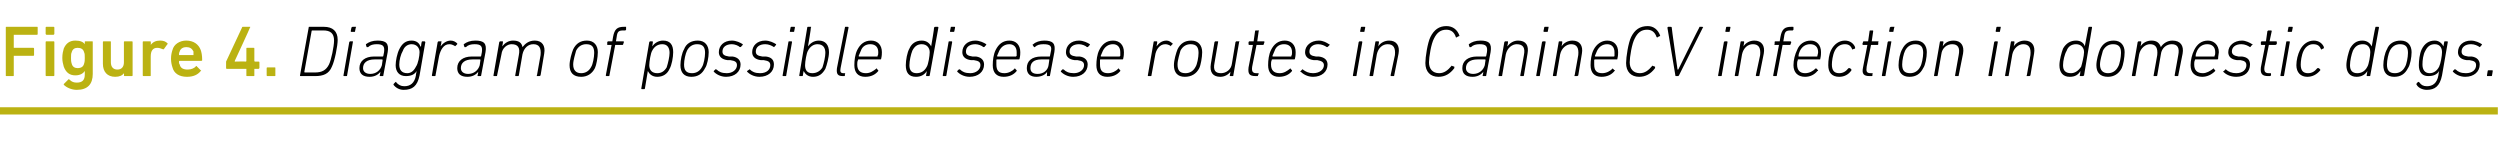 <?xml version="1.0" standalone="no"?><!DOCTYPE svg PUBLIC "-//W3C//DTD SVG 1.1//EN" "http://www.w3.org/Graphics/SVG/1.1/DTD/svg11.dtd"><svg xmlns="http://www.w3.org/2000/svg" version="1.1" width="345px" height="19.5px" viewBox="0 -3 345 19.5" style="top:-3px">  <desc>Figure 4. Diagram of possible disease routes in CanineCV infection in domestic dogs.</desc>  <defs/>  <g class="svg-textframe-paragraphrules">    <line class="svg-paragraph-rulebelow" y1="12.3" y2="12.3" x1="0" x2="344.7" stroke="#bbb212" stroke-width="1"/>  </g>  <g id="Polygon135534">    <path d="M 42.6 0.8 C 42.6 0.7 42.6 0.7 42.7 0.7 C 42.7 0.7 44.7 0.7 44.7 0.7 C 45.9 0.7 46.6 1.3 46.6 2.5 C 46.6 3.3 46.2 5.4 45.8 6.2 C 45.4 7.2 44.6 7.5 43.5 7.5 C 43.5 7.5 41.5 7.5 41.5 7.5 C 41.4 7.5 41.4 7.5 41.4 7.4 C 41.4 7.4 42.6 0.8 42.6 0.8 Z M 42.1 7 C 42.1 7 43.5 7 43.5 7 C 44.4 7 45 6.7 45.4 5.9 C 45.7 5.3 46.1 3.4 46.1 2.6 C 46.1 1.6 45.6 1.2 44.6 1.2 C 44.6 1.2 43.1 1.2 43.1 1.2 C 43.1 1.2 43 1.2 43 1.3 C 43 1.3 42 6.9 42 6.9 C 42 7 42 7 42.1 7 Z M 48.5 1.4 C 48.5 1.4 48.4 1.4 48.4 1.3 C 48.4 1.3 48.5 0.8 48.5 0.8 C 48.6 0.7 48.6 0.7 48.7 0.7 C 48.7 0.7 49.1 0.7 49.1 0.7 C 49.1 0.7 49.2 0.7 49.1 0.8 C 49.1 0.8 49 1.3 49 1.3 C 49 1.4 49 1.4 48.9 1.4 C 48.9 1.4 48.5 1.4 48.5 1.4 Z M 47.5 7.5 C 47.4 7.5 47.4 7.5 47.4 7.4 C 47.4 7.4 48.2 2.8 48.2 2.8 C 48.2 2.8 48.3 2.7 48.3 2.7 C 48.3 2.7 48.7 2.7 48.7 2.7 C 48.7 2.7 48.7 2.8 48.7 2.8 C 48.7 2.8 47.9 7.4 47.9 7.4 C 47.9 7.5 47.9 7.5 47.8 7.5 C 47.8 7.5 47.5 7.5 47.5 7.5 Z M 52.5 7.5 C 52.4 7.5 52.4 7.5 52.4 7.4 C 52.43 7.4 52.5 6.9 52.5 6.9 C 52.5 6.9 52.51 6.9 52.5 6.9 C 52.2 7.3 51.7 7.6 51 7.6 C 50.1 7.6 49.6 7.2 49.6 6.4 C 49.6 5.4 50.4 4.8 51.6 4.8 C 51.6 4.8 52.8 4.8 52.8 4.8 C 52.8 4.8 52.9 4.8 52.9 4.7 C 52.9 4.7 53 4.2 53 4.2 C 53.1 3.4 52.9 3.1 52 3.1 C 51.5 3.1 51.1 3.2 50.8 3.5 C 50.7 3.5 50.7 3.5 50.6 3.5 C 50.6 3.5 50.5 3.2 50.5 3.2 C 50.5 3.2 50.5 3.1 50.5 3.1 C 50.9 2.8 51.4 2.6 52.1 2.6 C 53.3 2.6 53.7 3 53.5 4.2 C 53.5 4.2 52.9 7.4 52.9 7.4 C 52.9 7.5 52.9 7.5 52.8 7.5 C 52.8 7.5 52.5 7.5 52.5 7.5 Z M 52.7 6 C 52.7 6 52.8 5.3 52.8 5.3 C 52.8 5.2 52.8 5.2 52.7 5.2 C 52.7 5.2 51.7 5.2 51.7 5.2 C 50.6 5.2 50.1 5.7 50.1 6.4 C 50.1 6.9 50.5 7.2 51.1 7.2 C 51.9 7.2 52.5 6.7 52.7 6 Z M 54.3 8.7 C 54.3 8.6 54.3 8.6 54.4 8.5 C 54.4 8.5 54.6 8.3 54.6 8.3 C 54.7 8.3 54.7 8.3 54.7 8.4 C 55 8.7 55.3 8.9 55.8 8.9 C 56.6 8.9 57.2 8.5 57.4 7.4 C 57.36 7.4 57.5 6.8 57.5 6.8 C 57.5 6.8 57.46 6.77 57.5 6.8 C 57.2 7.3 56.7 7.5 56 7.5 C 55.1 7.5 54.6 6.9 54.6 6 C 54.6 5.4 54.8 4.4 55.1 3.8 C 55.5 3 56 2.6 56.8 2.6 C 57.5 2.6 57.9 3 58 3.4 C 58.05 3.44 58.1 3.4 58.1 3.4 C 58.1 3.4 58.16 2.83 58.2 2.8 C 58.2 2.8 58.2 2.7 58.3 2.7 C 58.3 2.7 58.6 2.7 58.6 2.7 C 58.6 2.7 58.7 2.8 58.7 2.8 C 58.7 2.8 57.9 7.4 57.9 7.4 C 57.6 8.9 56.9 9.4 55.7 9.4 C 55.1 9.4 54.6 9.1 54.3 8.7 Z M 57.4 6.2 C 57.7 5.8 57.9 4.7 57.9 4.2 C 57.9 3.6 57.5 3.1 56.8 3.1 C 56.3 3.1 55.8 3.4 55.6 4 C 55.3 4.5 55.1 5.3 55.1 5.9 C 55.1 6.6 55.4 7.1 56.2 7.1 C 56.7 7.1 57.1 6.8 57.4 6.2 Z M 59.7 7.5 C 59.7 7.5 59.6 7.5 59.6 7.4 C 59.6 7.4 60.4 2.8 60.4 2.8 C 60.4 2.8 60.5 2.7 60.5 2.7 C 60.5 2.7 60.9 2.7 60.9 2.7 C 60.9 2.7 61 2.8 60.9 2.8 C 60.95 2.83 60.8 3.4 60.8 3.4 C 60.8 3.4 60.85 3.44 60.8 3.4 C 61.1 3 61.6 2.6 62.2 2.6 C 62.6 2.6 62.9 2.8 63.1 3 C 63.1 3 63.1 3 63.1 3.1 C 63.1 3.1 62.9 3.3 62.9 3.3 C 62.8 3.4 62.8 3.4 62.7 3.3 C 62.5 3.2 62.3 3.1 62 3.1 C 61.2 3.1 60.8 3.9 60.6 4.7 C 60.6 4.7 60.1 7.4 60.1 7.4 C 60.1 7.5 60.1 7.5 60 7.5 C 60 7.5 59.7 7.5 59.7 7.5 Z M 66 7.5 C 65.9 7.5 65.9 7.5 65.9 7.4 C 65.93 7.4 66 6.9 66 6.9 C 66 6.9 66.01 6.9 66 6.9 C 65.7 7.3 65.2 7.6 64.5 7.6 C 63.6 7.6 63.1 7.2 63.1 6.4 C 63.1 5.4 63.9 4.8 65.1 4.8 C 65.1 4.8 66.3 4.8 66.3 4.8 C 66.3 4.8 66.4 4.8 66.4 4.7 C 66.4 4.7 66.5 4.2 66.5 4.2 C 66.6 3.4 66.4 3.1 65.5 3.1 C 65 3.1 64.6 3.2 64.3 3.5 C 64.2 3.5 64.2 3.5 64.1 3.5 C 64.1 3.5 64 3.2 64 3.2 C 64 3.2 64 3.1 64 3.1 C 64.4 2.8 64.9 2.6 65.6 2.6 C 66.8 2.6 67.2 3 67 4.2 C 67 4.2 66.4 7.4 66.4 7.4 C 66.4 7.5 66.4 7.5 66.3 7.5 C 66.3 7.5 66 7.5 66 7.5 Z M 66.2 6 C 66.2 6 66.3 5.3 66.3 5.3 C 66.3 5.2 66.3 5.2 66.2 5.2 C 66.2 5.2 65.2 5.2 65.2 5.2 C 64.1 5.2 63.6 5.7 63.6 6.4 C 63.6 6.9 64 7.2 64.6 7.2 C 65.4 7.2 66 6.7 66.2 6 Z M 74.1 7.5 C 74.1 7.5 74 7.5 74.1 7.4 C 74.1 7.4 74.6 4.6 74.6 4.6 C 74.7 3.6 74.4 3.1 73.6 3.1 C 72.9 3.1 72.3 3.6 72.1 4.5 C 72.1 4.5 71.6 7.4 71.6 7.4 C 71.6 7.5 71.5 7.5 71.5 7.5 C 71.5 7.5 71.2 7.5 71.2 7.5 C 71.1 7.5 71.1 7.5 71.1 7.4 C 71.1 7.4 71.6 4.6 71.6 4.6 C 71.8 3.6 71.5 3.1 70.6 3.1 C 70 3.1 69.3 3.6 69.2 4.5 C 69.2 4.5 68.6 7.4 68.6 7.4 C 68.6 7.5 68.6 7.5 68.5 7.5 C 68.5 7.5 68.2 7.5 68.2 7.5 C 68.1 7.5 68.1 7.5 68.1 7.4 C 68.1 7.4 68.9 2.8 68.9 2.8 C 68.9 2.8 69 2.7 69 2.7 C 69 2.7 69.4 2.7 69.4 2.7 C 69.4 2.7 69.4 2.8 69.4 2.8 C 69.44 2.83 69.3 3.4 69.3 3.4 C 69.3 3.4 69.35 3.38 69.3 3.4 C 69.7 2.9 70.2 2.6 70.8 2.6 C 71.6 2.6 72 2.9 72.1 3.5 C 72.1 3.5 72.1 3.5 72.1 3.5 C 72.5 3 73 2.6 73.8 2.6 C 74.8 2.6 75.3 3.3 75.1 4.4 C 75.1 4.4 74.6 7.4 74.6 7.4 C 74.5 7.5 74.5 7.5 74.4 7.5 C 74.4 7.5 74.1 7.5 74.1 7.5 Z M 81 2.6 C 82 2.6 82.5 3.3 82.5 4.2 C 82.5 4.9 82.3 6 82.1 6.4 C 81.7 7.2 81 7.6 80.2 7.6 C 79.1 7.6 78.6 7 78.6 6 C 78.6 5.3 78.9 4.3 79.1 3.8 C 79.5 3 80.1 2.6 81 2.6 Z M 80.9 3.1 C 80.3 3.1 79.8 3.4 79.5 4 C 79.4 4.4 79.1 5.3 79.1 5.9 C 79.1 6.7 79.5 7.1 80.2 7.1 C 80.8 7.1 81.3 6.8 81.6 6.2 C 81.8 5.9 82 4.9 82 4.3 C 82 3.5 81.7 3.1 80.9 3.1 Z M 83.7 7.5 C 83.7 7.5 83.6 7.5 83.6 7.4 C 83.6 7.4 84.4 3.2 84.4 3.2 C 84.4 3.2 84.4 3.2 84.3 3.2 C 84.3 3.2 83.8 3.2 83.8 3.2 C 83.8 3.2 83.8 3.1 83.8 3.1 C 83.8 3.1 83.8 2.8 83.8 2.8 C 83.8 2.8 83.9 2.7 83.9 2.7 C 83.9 2.7 84.4 2.7 84.4 2.7 C 84.5 2.7 84.5 2.7 84.5 2.7 C 84.5 2.7 84.6 2.1 84.6 2.1 C 84.8 1 85.2 0.7 86.1 0.7 C 86.1 0.7 86.4 0.7 86.4 0.7 C 86.4 0.7 86.4 0.7 86.4 0.8 C 86.4 0.8 86.4 1.1 86.4 1.1 C 86.4 1.1 86.3 1.2 86.3 1.2 C 86.3 1.2 86.1 1.2 86.1 1.2 C 85.4 1.2 85.2 1.3 85.1 2.1 C 85.1 2.1 85 2.7 85 2.7 C 85 2.7 85 2.7 85 2.7 C 85 2.7 86 2.7 86 2.7 C 86.1 2.7 86.1 2.8 86.1 2.8 C 86.1 2.8 86 3.1 86 3.1 C 86 3.1 86 3.2 85.9 3.2 C 85.9 3.2 85 3.2 85 3.2 C 84.9 3.2 84.9 3.2 84.9 3.2 C 84.9 3.2 84.1 7.4 84.1 7.4 C 84.1 7.5 84.1 7.5 84 7.5 C 84 7.5 83.7 7.5 83.7 7.5 Z M 88.6 9.3 C 88.5 9.3 88.5 9.3 88.5 9.2 C 88.5 9.2 89.6 2.8 89.6 2.8 C 89.6 2.8 89.7 2.7 89.7 2.7 C 89.7 2.7 90 2.7 90 2.7 C 90.1 2.7 90.1 2.8 90.1 2.8 C 90.12 2.83 90 3.4 90 3.4 C 90 3.4 90.03 3.41 90 3.4 C 90.3 3 90.8 2.6 91.5 2.6 C 92.5 2.6 92.9 3.2 92.9 4.2 C 92.9 4.9 92.7 6 92.4 6.5 C 92.1 7.2 91.5 7.6 90.7 7.6 C 90 7.6 89.6 7.2 89.4 6.8 C 89.43 6.79 89.4 6.8 89.4 6.8 C 89.4 6.8 89 9.2 89 9.2 C 89 9.3 88.9 9.3 88.9 9.3 C 88.9 9.3 88.6 9.3 88.6 9.3 Z M 92 6.3 C 92.2 5.7 92.4 4.8 92.4 4.3 C 92.4 3.6 92.1 3.1 91.4 3.1 C 90.8 3.1 90.3 3.4 90 4 C 89.8 4.3 89.6 5.5 89.6 6 C 89.6 6.7 90 7.1 90.7 7.1 C 91.3 7.1 91.7 6.8 92 6.3 Z M 96.3 2.6 C 97.3 2.6 97.8 3.3 97.8 4.2 C 97.8 4.9 97.6 6 97.3 6.4 C 96.9 7.2 96.3 7.6 95.4 7.6 C 94.4 7.6 93.9 7 93.9 6 C 93.9 5.3 94.1 4.3 94.4 3.8 C 94.7 3 95.4 2.6 96.3 2.6 Z M 96.2 3.1 C 95.6 3.1 95.1 3.4 94.8 4 C 94.6 4.4 94.4 5.3 94.4 5.9 C 94.4 6.7 94.7 7.1 95.5 7.1 C 96.1 7.1 96.6 6.8 96.9 6.2 C 97.1 5.9 97.3 4.9 97.3 4.3 C 97.3 3.5 97 3.1 96.2 3.1 Z M 98.5 6.9 C 98.5 6.9 98.5 6.8 98.5 6.8 C 98.5 6.8 98.7 6.6 98.7 6.6 C 98.8 6.5 98.8 6.6 98.9 6.6 C 99.2 6.9 99.6 7.1 100.3 7.1 C 101.1 7.1 101.7 6.6 101.7 6 C 101.7 5.6 101.5 5.4 100.8 5.3 C 100.8 5.3 100.4 5.3 100.4 5.3 C 99.6 5.2 99.2 4.8 99.2 4.2 C 99.2 3.3 99.9 2.6 101 2.6 C 101.6 2.6 102.2 2.9 102.5 3.1 C 102.5 3.1 102.5 3.2 102.5 3.2 C 102.5 3.2 102.3 3.4 102.3 3.4 C 102.3 3.5 102.2 3.5 102.1 3.5 C 101.9 3.3 101.4 3.1 101 3.1 C 100.2 3.1 99.7 3.5 99.7 4.1 C 99.7 4.5 99.9 4.7 100.6 4.8 C 100.6 4.8 101.1 4.8 101.1 4.8 C 101.8 4.9 102.2 5.3 102.2 5.9 C 102.2 6.9 101.4 7.6 100.2 7.6 C 99.4 7.6 98.8 7.2 98.5 6.9 Z M 103.1 6.9 C 103.1 6.9 103.1 6.8 103.1 6.8 C 103.1 6.8 103.4 6.6 103.4 6.6 C 103.4 6.5 103.5 6.6 103.5 6.6 C 103.8 6.9 104.2 7.1 104.9 7.1 C 105.8 7.1 106.3 6.6 106.3 6 C 106.3 5.6 106.1 5.4 105.4 5.3 C 105.4 5.3 105 5.3 105 5.3 C 104.2 5.2 103.8 4.8 103.8 4.2 C 103.8 3.3 104.5 2.6 105.6 2.6 C 106.2 2.6 106.8 2.9 107.1 3.1 C 107.1 3.1 107.1 3.2 107.1 3.2 C 107.1 3.2 106.9 3.4 106.9 3.4 C 106.9 3.5 106.8 3.5 106.8 3.5 C 106.5 3.3 106.1 3.1 105.6 3.1 C 104.8 3.1 104.3 3.5 104.3 4.1 C 104.3 4.5 104.5 4.7 105.2 4.8 C 105.2 4.8 105.7 4.8 105.7 4.8 C 106.5 4.9 106.8 5.3 106.8 5.9 C 106.8 6.9 106 7.6 104.8 7.6 C 104 7.6 103.4 7.2 103.1 6.9 Z M 109.1 1.4 C 109 1.4 109 1.4 109 1.3 C 109 1.3 109.1 0.8 109.1 0.8 C 109.1 0.7 109.2 0.7 109.2 0.7 C 109.2 0.7 109.6 0.7 109.6 0.7 C 109.7 0.7 109.7 0.7 109.7 0.8 C 109.7 0.8 109.6 1.3 109.6 1.3 C 109.6 1.4 109.6 1.4 109.5 1.4 C 109.5 1.4 109.1 1.4 109.1 1.4 Z M 108.1 7.5 C 108 7.5 108 7.5 108 7.4 C 108 7.4 108.8 2.8 108.8 2.8 C 108.8 2.8 108.8 2.7 108.9 2.7 C 108.9 2.7 109.2 2.7 109.2 2.7 C 109.3 2.7 109.3 2.8 109.3 2.8 C 109.3 2.8 108.5 7.4 108.5 7.4 C 108.5 7.5 108.5 7.5 108.4 7.5 C 108.4 7.5 108.1 7.5 108.1 7.5 Z M 110.9 6.8 C 110.9 6.79 110.9 6.8 110.9 6.8 C 110.9 6.8 110.78 7.4 110.8 7.4 C 110.8 7.5 110.7 7.5 110.7 7.5 C 110.7 7.5 110.4 7.5 110.4 7.5 C 110.3 7.5 110.3 7.5 110.3 7.4 C 110.3 7.4 111.4 0.8 111.4 0.8 C 111.4 0.7 111.5 0.7 111.5 0.7 C 111.5 0.7 111.9 0.7 111.9 0.7 C 111.9 0.7 112 0.7 111.9 0.8 C 111.95 0.8 111.5 3.4 111.5 3.4 C 111.5 3.4 111.5 3.41 111.5 3.4 C 111.8 3 112.3 2.6 113 2.6 C 113.9 2.6 114.4 3.2 114.4 4.2 C 114.4 4.9 114.1 6 113.9 6.5 C 113.5 7.2 113 7.6 112.2 7.6 C 111.5 7.6 111.1 7.2 110.9 6.8 Z M 113.5 6.3 C 113.7 5.7 113.9 4.8 113.9 4.3 C 113.9 3.6 113.6 3.1 112.8 3.1 C 112.3 3.1 111.8 3.4 111.5 4 C 111.3 4.3 111.1 5.5 111.1 6 C 111.1 6.7 111.4 7.1 112.1 7.1 C 112.7 7.1 113.2 6.8 113.5 6.3 Z M 116.3 7.5 C 115.6 7.5 115.4 7.2 115.5 6.4 C 115.5 6.4 116.6 0.8 116.6 0.8 C 116.6 0.7 116.6 0.7 116.7 0.7 C 116.7 0.7 117 0.7 117 0.7 C 117 0.7 117.1 0.7 117.1 0.8 C 117.1 0.8 116 6.4 116 6.4 C 115.9 6.9 116 7.1 116.4 7.1 C 116.4 7.1 116.6 7.1 116.6 7.1 C 116.6 7.1 116.7 7.1 116.6 7.2 C 116.6 7.2 116.6 7.4 116.6 7.4 C 116.6 7.5 116.5 7.5 116.5 7.5 C 116.5 7.5 116.3 7.5 116.3 7.5 Z M 117.9 6 C 117.9 5.3 118 4.5 118.3 3.9 C 118.7 3.1 119.3 2.6 120.2 2.6 C 121.1 2.6 121.7 3.2 121.7 4.2 C 121.7 4.4 121.7 4.7 121.6 5.1 C 121.6 5.2 121.5 5.2 121.5 5.2 C 121.5 5.2 118.5 5.2 118.5 5.2 C 118.4 5.2 118.4 5.2 118.4 5.3 C 118.3 5.5 118.3 5.7 118.3 5.9 C 118.3 6.7 118.7 7.1 119.5 7.1 C 120.1 7.1 120.5 6.8 120.9 6.5 C 120.9 6.4 121 6.4 121 6.5 C 121 6.5 121.2 6.7 121.2 6.7 C 121.2 6.7 121.2 6.8 121.2 6.8 C 120.8 7.3 120.2 7.6 119.4 7.6 C 118.4 7.6 117.9 7 117.9 6 Z M 121.1 4.8 C 121.1 4.8 121.1 4.8 121.1 4.7 C 121.2 4.6 121.2 4.4 121.2 4.2 C 121.2 3.5 120.8 3.1 120.1 3.1 C 119.5 3.1 119 3.4 118.8 4 C 118.7 4.2 118.6 4.5 118.5 4.7 C 118.5 4.8 118.5 4.8 118.6 4.8 C 118.6 4.8 121.1 4.8 121.1 4.8 Z M 127.9 7.5 C 127.8 7.5 127.8 7.5 127.8 7.4 C 127.79 7.4 127.9 6.8 127.9 6.8 C 127.9 6.8 127.88 6.83 127.9 6.8 C 127.6 7.3 127.1 7.6 126.4 7.6 C 125.4 7.6 125 7 125 6 C 125 5.3 125.2 4.2 125.5 3.7 C 125.8 3 126.4 2.6 127.2 2.6 C 127.9 2.6 128.3 3 128.5 3.4 C 128.48 3.44 128.5 3.4 128.5 3.4 C 128.5 3.4 128.95 0.8 128.9 0.8 C 129 0.7 129 0.7 129.1 0.7 C 129.1 0.7 129.4 0.7 129.4 0.7 C 129.4 0.7 129.5 0.7 129.5 0.8 C 129.5 0.8 128.3 7.4 128.3 7.4 C 128.3 7.5 128.2 7.5 128.2 7.5 C 128.2 7.5 127.9 7.5 127.9 7.5 Z M 127.9 6.2 C 128.1 5.9 128.3 4.7 128.3 4.2 C 128.3 3.6 127.9 3.1 127.2 3.1 C 126.6 3.1 126.2 3.4 125.9 4 C 125.7 4.5 125.5 5.4 125.5 6 C 125.5 6.7 125.8 7.1 126.5 7.1 C 127.1 7.1 127.6 6.8 127.9 6.2 Z M 131.2 1.4 C 131.1 1.4 131.1 1.4 131.1 1.3 C 131.1 1.3 131.2 0.8 131.2 0.8 C 131.2 0.7 131.2 0.7 131.3 0.7 C 131.3 0.7 131.7 0.7 131.7 0.7 C 131.8 0.7 131.8 0.7 131.8 0.8 C 131.8 0.8 131.7 1.3 131.7 1.3 C 131.7 1.4 131.6 1.4 131.6 1.4 C 131.6 1.4 131.2 1.4 131.2 1.4 Z M 130.2 7.5 C 130.1 7.5 130.1 7.5 130.1 7.4 C 130.1 7.4 130.9 2.8 130.9 2.8 C 130.9 2.8 130.9 2.7 131 2.7 C 131 2.7 131.3 2.7 131.3 2.7 C 131.4 2.7 131.4 2.8 131.4 2.8 C 131.4 2.8 130.6 7.4 130.6 7.4 C 130.6 7.5 130.5 7.5 130.5 7.5 C 130.5 7.5 130.2 7.5 130.2 7.5 Z M 132.1 6.9 C 132.1 6.9 132.1 6.8 132.1 6.8 C 132.1 6.8 132.3 6.6 132.3 6.6 C 132.4 6.5 132.4 6.6 132.5 6.6 C 132.8 6.9 133.2 7.1 133.9 7.1 C 134.7 7.1 135.3 6.6 135.3 6 C 135.3 5.6 135.1 5.4 134.4 5.3 C 134.4 5.3 134 5.3 134 5.3 C 133.2 5.2 132.8 4.8 132.8 4.2 C 132.8 3.3 133.5 2.6 134.6 2.6 C 135.2 2.6 135.8 2.9 136.1 3.1 C 136.1 3.1 136.1 3.2 136.1 3.2 C 136.1 3.2 135.9 3.4 135.9 3.4 C 135.9 3.5 135.8 3.5 135.7 3.5 C 135.5 3.3 135 3.1 134.6 3.1 C 133.8 3.1 133.3 3.5 133.3 4.1 C 133.3 4.5 133.5 4.7 134.2 4.8 C 134.2 4.8 134.7 4.8 134.7 4.8 C 135.4 4.9 135.8 5.3 135.8 5.9 C 135.8 6.9 135 7.6 133.8 7.6 C 133 7.6 132.4 7.2 132.1 6.9 Z M 137 6 C 137 5.3 137.1 4.5 137.4 3.9 C 137.8 3.1 138.4 2.6 139.3 2.6 C 140.2 2.6 140.8 3.2 140.8 4.2 C 140.8 4.4 140.8 4.7 140.7 5.1 C 140.7 5.2 140.6 5.2 140.6 5.2 C 140.6 5.2 137.6 5.2 137.6 5.2 C 137.5 5.2 137.5 5.2 137.5 5.3 C 137.5 5.5 137.5 5.7 137.5 5.9 C 137.5 6.7 137.8 7.1 138.6 7.1 C 139.2 7.1 139.7 6.8 140 6.5 C 140 6.4 140.1 6.4 140.1 6.5 C 140.1 6.5 140.3 6.7 140.3 6.7 C 140.3 6.7 140.3 6.8 140.3 6.8 C 139.9 7.3 139.3 7.6 138.5 7.6 C 137.5 7.6 137 7 137 6 Z M 140.2 4.8 C 140.2 4.8 140.2 4.8 140.3 4.7 C 140.3 4.6 140.3 4.4 140.3 4.2 C 140.3 3.5 139.9 3.1 139.3 3.1 C 138.7 3.1 138.2 3.4 137.9 4 C 137.8 4.2 137.7 4.5 137.6 4.7 C 137.6 4.8 137.6 4.8 137.7 4.8 C 137.7 4.8 140.2 4.8 140.2 4.8 Z M 144.5 7.5 C 144.5 7.5 144.4 7.5 144.5 7.4 C 144.46 7.4 144.5 6.9 144.5 6.9 C 144.5 6.9 144.54 6.9 144.5 6.9 C 144.3 7.3 143.7 7.6 143 7.6 C 142.2 7.6 141.7 7.2 141.7 6.4 C 141.7 5.4 142.4 4.8 143.7 4.8 C 143.7 4.8 144.8 4.8 144.8 4.8 C 144.9 4.8 144.9 4.8 144.9 4.7 C 144.9 4.7 145 4.2 145 4.2 C 145.2 3.4 145 3.1 144 3.1 C 143.5 3.1 143.1 3.2 142.8 3.5 C 142.7 3.5 142.7 3.5 142.7 3.5 C 142.7 3.5 142.5 3.2 142.5 3.2 C 142.5 3.2 142.5 3.1 142.6 3.1 C 142.9 2.8 143.5 2.6 144.1 2.6 C 145.3 2.6 145.7 3 145.5 4.2 C 145.5 4.2 144.9 7.4 144.9 7.4 C 144.9 7.5 144.9 7.5 144.8 7.5 C 144.8 7.5 144.5 7.5 144.5 7.5 Z M 144.7 6 C 144.7 6 144.8 5.3 144.8 5.3 C 144.8 5.2 144.8 5.2 144.8 5.2 C 144.8 5.2 143.7 5.2 143.7 5.2 C 142.6 5.2 142.2 5.7 142.2 6.4 C 142.2 6.9 142.5 7.2 143.2 7.2 C 144 7.2 144.6 6.7 144.7 6 Z M 146.4 6.9 C 146.4 6.9 146.4 6.8 146.4 6.8 C 146.4 6.8 146.6 6.6 146.6 6.6 C 146.7 6.5 146.7 6.6 146.8 6.6 C 147.1 6.9 147.5 7.1 148.2 7.1 C 149 7.1 149.6 6.6 149.6 6 C 149.6 5.6 149.4 5.4 148.7 5.3 C 148.7 5.3 148.3 5.3 148.3 5.3 C 147.5 5.2 147.1 4.8 147.1 4.2 C 147.1 3.3 147.8 2.6 148.9 2.6 C 149.5 2.6 150.1 2.9 150.4 3.1 C 150.4 3.1 150.4 3.2 150.4 3.2 C 150.4 3.2 150.2 3.4 150.2 3.4 C 150.2 3.5 150.1 3.5 150 3.5 C 149.8 3.3 149.3 3.1 148.9 3.1 C 148.1 3.1 147.6 3.5 147.6 4.1 C 147.6 4.5 147.8 4.7 148.5 4.8 C 148.5 4.8 149 4.8 149 4.8 C 149.7 4.9 150.1 5.3 150.1 5.9 C 150.1 6.9 149.3 7.6 148.1 7.6 C 147.3 7.6 146.7 7.2 146.4 6.9 Z M 151.3 6 C 151.3 5.3 151.4 4.5 151.7 3.9 C 152.1 3.1 152.7 2.6 153.6 2.6 C 154.5 2.6 155.1 3.2 155.1 4.2 C 155.1 4.4 155.1 4.7 155 5.1 C 155 5.2 154.9 5.2 154.9 5.2 C 154.9 5.2 151.9 5.2 151.9 5.2 C 151.8 5.2 151.8 5.2 151.8 5.3 C 151.8 5.5 151.8 5.7 151.8 5.9 C 151.8 6.7 152.1 7.1 152.9 7.1 C 153.5 7.1 154 6.8 154.3 6.5 C 154.3 6.4 154.4 6.4 154.4 6.5 C 154.4 6.5 154.6 6.7 154.6 6.7 C 154.6 6.7 154.6 6.8 154.6 6.8 C 154.2 7.3 153.6 7.6 152.8 7.6 C 151.8 7.6 151.3 7 151.3 6 Z M 154.5 4.8 C 154.5 4.8 154.5 4.8 154.6 4.7 C 154.6 4.6 154.6 4.4 154.6 4.2 C 154.6 3.5 154.2 3.1 153.6 3.1 C 153 3.1 152.5 3.4 152.2 4 C 152.1 4.2 152 4.5 151.9 4.7 C 151.9 4.8 151.9 4.8 152 4.8 C 152 4.8 154.5 4.8 154.5 4.8 Z M 158.5 7.5 C 158.4 7.5 158.4 7.5 158.4 7.4 C 158.4 7.4 159.2 2.8 159.2 2.8 C 159.2 2.8 159.2 2.7 159.3 2.7 C 159.3 2.7 159.6 2.7 159.6 2.7 C 159.7 2.7 159.7 2.8 159.7 2.8 C 159.71 2.83 159.6 3.4 159.6 3.4 C 159.6 3.4 159.61 3.44 159.6 3.4 C 159.9 3 160.3 2.6 161 2.6 C 161.3 2.6 161.6 2.8 161.8 3 C 161.9 3 161.9 3 161.8 3.1 C 161.8 3.1 161.6 3.3 161.6 3.3 C 161.6 3.4 161.5 3.4 161.5 3.3 C 161.3 3.2 161.1 3.1 160.8 3.1 C 160 3.1 159.5 3.9 159.4 4.7 C 159.4 4.7 158.9 7.4 158.9 7.4 C 158.9 7.5 158.9 7.5 158.8 7.5 C 158.8 7.5 158.5 7.5 158.5 7.5 Z M 164.4 2.6 C 165.4 2.6 165.9 3.3 165.9 4.2 C 165.9 4.9 165.7 6 165.5 6.4 C 165.1 7.2 164.4 7.6 163.5 7.6 C 162.5 7.6 162 7 162 6 C 162 5.3 162.3 4.3 162.5 3.8 C 162.9 3 163.5 2.6 164.4 2.6 Z M 164.3 3.1 C 163.7 3.1 163.2 3.4 162.9 4 C 162.8 4.4 162.5 5.3 162.5 5.9 C 162.5 6.7 162.8 7.1 163.6 7.1 C 164.2 7.1 164.7 6.8 165 6.2 C 165.2 5.9 165.4 4.9 165.4 4.3 C 165.4 3.5 165.1 3.1 164.3 3.1 Z M 168.1 2.7 C 168.1 2.7 168.1 2.8 168.1 2.8 C 168.1 2.8 167.6 5.7 167.6 5.7 C 167.4 6.7 167.7 7.1 168.5 7.1 C 169.2 7.1 169.9 6.6 170 5.8 C 170 5.8 170.5 2.8 170.5 2.8 C 170.5 2.8 170.6 2.7 170.6 2.7 C 170.6 2.7 171 2.7 171 2.7 C 171 2.7 171.1 2.8 171 2.8 C 171 2.8 170.2 7.4 170.2 7.4 C 170.2 7.5 170.2 7.5 170.1 7.5 C 170.1 7.5 169.8 7.5 169.8 7.5 C 169.8 7.5 169.7 7.5 169.7 7.4 C 169.74 7.4 169.8 6.9 169.8 6.9 C 169.8 6.9 169.83 6.85 169.8 6.9 C 169.5 7.3 169 7.6 168.4 7.6 C 167.4 7.6 166.9 7 167.1 5.8 C 167.1 5.8 167.6 2.8 167.6 2.8 C 167.6 2.8 167.7 2.7 167.7 2.7 C 167.7 2.7 168.1 2.7 168.1 2.7 Z M 173.3 7.5 C 172.4 7.5 172.2 7.2 172.3 6.3 C 172.3 6.3 172.9 3.2 172.9 3.2 C 172.9 3.2 172.9 3.2 172.8 3.2 C 172.8 3.2 172.4 3.2 172.4 3.2 C 172.3 3.2 172.3 3.1 172.3 3.1 C 172.3 3.1 172.3 2.8 172.3 2.8 C 172.3 2.8 172.4 2.7 172.4 2.7 C 172.4 2.7 172.9 2.7 172.9 2.7 C 173 2.7 173 2.7 173 2.7 C 173 2.7 173.2 1.3 173.2 1.3 C 173.2 1.2 173.3 1.2 173.3 1.2 C 173.3 1.2 173.7 1.2 173.7 1.2 C 173.7 1.2 173.8 1.2 173.7 1.3 C 173.7 1.3 173.5 2.7 173.5 2.7 C 173.5 2.7 173.5 2.7 173.5 2.7 C 173.5 2.7 174.4 2.7 174.4 2.7 C 174.5 2.7 174.5 2.8 174.5 2.8 C 174.5 2.8 174.4 3.1 174.4 3.1 C 174.4 3.1 174.4 3.2 174.3 3.2 C 174.3 3.2 173.5 3.2 173.5 3.2 C 173.4 3.2 173.4 3.2 173.4 3.2 C 173.4 3.2 172.8 6.2 172.8 6.2 C 172.7 6.9 172.9 7.1 173.4 7.1 C 173.4 7.1 173.6 7.1 173.6 7.1 C 173.7 7.1 173.7 7.1 173.7 7.2 C 173.7 7.2 173.6 7.4 173.6 7.4 C 173.6 7.5 173.6 7.5 173.5 7.5 C 173.5 7.5 173.3 7.5 173.3 7.5 Z M 175 6 C 175 5.3 175.1 4.5 175.4 3.9 C 175.8 3.1 176.4 2.6 177.3 2.6 C 178.2 2.6 178.8 3.2 178.8 4.2 C 178.8 4.4 178.8 4.7 178.7 5.1 C 178.7 5.2 178.6 5.2 178.6 5.2 C 178.6 5.2 175.6 5.2 175.6 5.2 C 175.5 5.2 175.5 5.2 175.5 5.3 C 175.4 5.5 175.4 5.7 175.4 5.9 C 175.4 6.7 175.8 7.1 176.6 7.1 C 177.2 7.1 177.6 6.8 178 6.5 C 178 6.4 178.1 6.4 178.1 6.5 C 178.1 6.5 178.3 6.7 178.3 6.7 C 178.3 6.7 178.3 6.8 178.3 6.8 C 177.9 7.3 177.3 7.6 176.5 7.6 C 175.5 7.6 175 7 175 6 Z M 178.2 4.8 C 178.2 4.8 178.2 4.8 178.2 4.7 C 178.3 4.6 178.3 4.4 178.3 4.2 C 178.3 3.5 177.9 3.1 177.2 3.1 C 176.6 3.1 176.1 3.4 175.9 4 C 175.8 4.2 175.7 4.5 175.6 4.7 C 175.6 4.8 175.6 4.8 175.7 4.8 C 175.7 4.8 178.2 4.8 178.2 4.8 Z M 179.5 6.9 C 179.4 6.9 179.4 6.8 179.5 6.8 C 179.5 6.8 179.7 6.6 179.7 6.6 C 179.8 6.5 179.8 6.6 179.8 6.6 C 180.2 6.9 180.6 7.1 181.2 7.1 C 182.1 7.1 182.7 6.6 182.7 6 C 182.7 5.6 182.4 5.4 181.8 5.3 C 181.8 5.3 181.3 5.3 181.3 5.3 C 180.5 5.2 180.1 4.8 180.1 4.2 C 180.1 3.3 180.9 2.6 182 2.6 C 182.6 2.6 183.1 2.9 183.4 3.1 C 183.5 3.1 183.5 3.2 183.5 3.2 C 183.5 3.2 183.3 3.4 183.3 3.4 C 183.2 3.5 183.2 3.5 183.1 3.5 C 182.8 3.3 182.4 3.1 181.9 3.1 C 181.2 3.1 180.7 3.5 180.7 4.1 C 180.7 4.5 180.9 4.7 181.6 4.8 C 181.6 4.8 182 4.8 182 4.8 C 182.8 4.9 183.2 5.3 183.2 5.9 C 183.2 6.9 182.4 7.6 181.2 7.6 C 180.4 7.6 179.8 7.2 179.5 6.9 Z M 187.8 1.4 C 187.7 1.4 187.7 1.4 187.7 1.3 C 187.7 1.3 187.8 0.8 187.8 0.8 C 187.8 0.7 187.9 0.7 187.9 0.7 C 187.9 0.7 188.3 0.7 188.3 0.7 C 188.4 0.7 188.4 0.7 188.4 0.8 C 188.4 0.8 188.3 1.3 188.3 1.3 C 188.3 1.4 188.3 1.4 188.2 1.4 C 188.2 1.4 187.8 1.4 187.8 1.4 Z M 186.8 7.5 C 186.7 7.5 186.7 7.5 186.7 7.4 C 186.7 7.4 187.5 2.8 187.5 2.8 C 187.5 2.8 187.6 2.7 187.6 2.7 C 187.6 2.7 187.9 2.7 187.9 2.7 C 188 2.7 188 2.8 188 2.8 C 188 2.8 187.2 7.4 187.2 7.4 C 187.2 7.5 187.2 7.5 187.1 7.5 C 187.1 7.5 186.8 7.5 186.8 7.5 Z M 192 7.5 C 192 7.5 191.9 7.5 191.9 7.4 C 191.9 7.4 192.5 4.6 192.5 4.6 C 192.6 3.6 192.3 3.1 191.5 3.1 C 190.8 3.1 190.2 3.6 190 4.5 C 190 4.5 189.5 7.4 189.5 7.4 C 189.5 7.5 189.4 7.5 189.4 7.5 C 189.4 7.5 189.1 7.5 189.1 7.5 C 189 7.5 189 7.5 189 7.4 C 189 7.4 189.8 2.8 189.8 2.8 C 189.8 2.8 189.8 2.7 189.9 2.7 C 189.9 2.7 190.2 2.7 190.2 2.7 C 190.3 2.7 190.3 2.8 190.3 2.8 C 190.3 2.83 190.2 3.4 190.2 3.4 C 190.2 3.4 190.21 3.38 190.2 3.4 C 190.5 2.9 191.1 2.6 191.7 2.6 C 192.7 2.6 193.2 3.3 193 4.4 C 193 4.4 192.4 7.4 192.4 7.4 C 192.4 7.5 192.4 7.5 192.3 7.5 C 192.3 7.5 192 7.5 192 7.5 Z M 197.4 2.1 C 197.9 1.1 198.6 0.6 199.6 0.6 C 200.5 0.6 201.1 1.1 201.4 1.9 C 201.4 2 201.4 2 201.3 2 C 201.3 2 201.1 2.1 201.1 2.1 C 201 2.2 200.9 2.2 200.9 2.1 C 200.7 1.5 200.3 1.1 199.6 1.1 C 198.8 1.1 198.3 1.5 197.9 2.3 C 197.5 3 197.2 4.9 197.2 5.6 C 197.2 6.5 197.7 7.1 198.6 7.1 C 199.3 7.1 199.8 6.7 200.3 6.1 C 200.3 6.1 200.3 6 200.4 6.1 C 200.4 6.1 200.7 6.2 200.7 6.2 C 200.7 6.3 200.7 6.3 200.7 6.4 C 200.1 7.2 199.4 7.6 198.5 7.6 C 197.4 7.6 196.7 6.9 196.7 5.7 C 196.7 4.9 197 2.9 197.4 2.1 Z M 204.7 7.5 C 204.6 7.5 204.6 7.5 204.6 7.4 C 204.63 7.4 204.7 6.9 204.7 6.9 C 204.7 6.9 204.71 6.9 204.7 6.9 C 204.4 7.3 203.9 7.6 203.2 7.6 C 202.3 7.6 201.8 7.2 201.8 6.4 C 201.8 5.4 202.6 4.8 203.8 4.8 C 203.8 4.8 205 4.8 205 4.8 C 205 4.8 205.1 4.8 205.1 4.7 C 205.1 4.7 205.2 4.2 205.2 4.2 C 205.3 3.4 205.1 3.1 204.2 3.1 C 203.7 3.1 203.3 3.2 203 3.5 C 202.9 3.5 202.9 3.5 202.8 3.5 C 202.8 3.5 202.7 3.2 202.7 3.2 C 202.7 3.2 202.7 3.1 202.7 3.1 C 203.1 2.8 203.6 2.6 204.3 2.6 C 205.5 2.6 205.9 3 205.7 4.2 C 205.7 4.2 205.1 7.4 205.1 7.4 C 205.1 7.5 205.1 7.5 205 7.5 C 205 7.5 204.7 7.5 204.7 7.5 Z M 204.9 6 C 204.9 6 205 5.3 205 5.3 C 205 5.2 205 5.2 204.9 5.2 C 204.9 5.2 203.9 5.2 203.9 5.2 C 202.8 5.2 202.3 5.7 202.3 6.4 C 202.3 6.9 202.7 7.2 203.3 7.2 C 204.1 7.2 204.7 6.7 204.9 6 Z M 209.9 7.5 C 209.8 7.5 209.8 7.5 209.8 7.4 C 209.8 7.4 210.3 4.6 210.3 4.6 C 210.5 3.6 210.2 3.1 209.3 3.1 C 208.7 3.1 208 3.6 207.8 4.5 C 207.8 4.5 207.3 7.4 207.3 7.4 C 207.3 7.5 207.3 7.5 207.2 7.5 C 207.2 7.5 206.9 7.5 206.9 7.5 C 206.8 7.5 206.8 7.5 206.8 7.4 C 206.8 7.4 207.6 2.8 207.6 2.8 C 207.6 2.8 207.7 2.7 207.7 2.7 C 207.7 2.7 208.1 2.7 208.1 2.7 C 208.1 2.7 208.1 2.8 208.1 2.8 C 208.14 2.83 208 3.4 208 3.4 C 208 3.4 208.05 3.38 208 3.4 C 208.4 2.9 208.9 2.6 209.5 2.6 C 210.6 2.6 211 3.3 210.8 4.4 C 210.8 4.4 210.3 7.4 210.3 7.4 C 210.3 7.5 210.2 7.5 210.2 7.5 C 210.2 7.5 209.9 7.5 209.9 7.5 Z M 213.1 1.4 C 213.1 1.4 213 1.4 213 1.3 C 213 1.3 213.1 0.8 213.1 0.8 C 213.1 0.7 213.2 0.7 213.2 0.7 C 213.2 0.7 213.7 0.7 213.7 0.7 C 213.7 0.7 213.7 0.7 213.7 0.8 C 213.7 0.8 213.6 1.3 213.6 1.3 C 213.6 1.4 213.6 1.4 213.5 1.4 C 213.5 1.4 213.1 1.4 213.1 1.4 Z M 212.1 7.5 C 212 7.5 212 7.5 212 7.4 C 212 7.4 212.8 2.8 212.8 2.8 C 212.8 2.8 212.9 2.7 212.9 2.7 C 212.9 2.7 213.2 2.7 213.2 2.7 C 213.3 2.7 213.3 2.8 213.3 2.8 C 213.3 2.8 212.5 7.4 212.5 7.4 C 212.5 7.5 212.5 7.5 212.4 7.5 C 212.4 7.5 212.1 7.5 212.1 7.5 Z M 217.3 7.5 C 217.3 7.5 217.2 7.5 217.3 7.4 C 217.3 7.4 217.8 4.6 217.8 4.6 C 217.9 3.6 217.6 3.1 216.8 3.1 C 216.2 3.1 215.5 3.6 215.3 4.5 C 215.3 4.5 214.8 7.4 214.8 7.4 C 214.8 7.5 214.8 7.5 214.7 7.5 C 214.7 7.5 214.4 7.5 214.4 7.5 C 214.3 7.5 214.3 7.5 214.3 7.4 C 214.3 7.4 215.1 2.8 215.1 2.8 C 215.1 2.8 215.1 2.7 215.2 2.7 C 215.2 2.7 215.5 2.7 215.5 2.7 C 215.6 2.7 215.6 2.8 215.6 2.8 C 215.61 2.83 215.5 3.4 215.5 3.4 C 215.5 3.4 215.52 3.38 215.5 3.4 C 215.8 2.9 216.4 2.6 217 2.6 C 218 2.6 218.5 3.3 218.3 4.4 C 218.3 4.4 217.8 7.4 217.8 7.4 C 217.7 7.5 217.7 7.5 217.6 7.5 C 217.6 7.5 217.3 7.5 217.3 7.5 Z M 219.5 6 C 219.5 5.3 219.6 4.5 219.9 3.9 C 220.3 3.1 221 2.6 221.8 2.6 C 222.7 2.6 223.3 3.2 223.3 4.2 C 223.3 4.4 223.3 4.7 223.2 5.1 C 223.2 5.2 223.2 5.2 223.1 5.2 C 223.1 5.2 220.1 5.2 220.1 5.2 C 220.1 5.2 220 5.2 220 5.3 C 220 5.5 220 5.7 220 5.9 C 220 6.7 220.3 7.1 221.1 7.1 C 221.7 7.1 222.2 6.8 222.5 6.5 C 222.6 6.4 222.6 6.4 222.6 6.5 C 222.6 6.5 222.8 6.7 222.8 6.7 C 222.9 6.7 222.9 6.8 222.8 6.8 C 222.4 7.3 221.8 7.6 221 7.6 C 220 7.6 219.5 7 219.5 6 Z M 222.7 4.8 C 222.7 4.8 222.8 4.8 222.8 4.7 C 222.8 4.6 222.8 4.4 222.8 4.2 C 222.8 3.5 222.4 3.1 221.8 3.1 C 221.2 3.1 220.7 3.4 220.4 4 C 220.3 4.2 220.2 4.5 220.1 4.7 C 220.1 4.8 220.1 4.8 220.2 4.8 C 220.2 4.8 222.7 4.8 222.7 4.8 Z M 225.1 2.1 C 225.6 1.1 226.3 0.6 227.4 0.6 C 228.2 0.6 228.8 1.1 229.1 1.9 C 229.1 2 229.1 2 229 2 C 229 2 228.8 2.1 228.8 2.1 C 228.7 2.2 228.7 2.2 228.6 2.1 C 228.4 1.5 228 1.1 227.3 1.1 C 226.5 1.1 226 1.5 225.6 2.3 C 225.2 3 224.9 4.9 224.9 5.6 C 224.9 6.5 225.4 7.1 226.3 7.1 C 227 7.1 227.5 6.7 228 6.1 C 228 6.1 228 6 228.1 6.1 C 228.1 6.1 228.4 6.2 228.4 6.2 C 228.4 6.3 228.4 6.3 228.4 6.4 C 227.8 7.2 227.1 7.6 226.2 7.6 C 225.1 7.6 224.4 6.9 224.4 5.7 C 224.4 4.9 224.7 2.9 225.1 2.1 Z M 231.3 7.5 C 231.2 7.5 231.2 7.5 231.2 7.4 C 231.2 7.4 230.1 0.8 230.1 0.8 C 230.1 0.8 230.2 0.7 230.2 0.7 C 230.2 0.7 230.5 0.7 230.5 0.7 C 230.6 0.7 230.7 0.7 230.7 0.8 C 230.67 0.81 231.5 6.6 231.5 6.6 L 231.6 6.6 C 231.6 6.6 234.46 0.8 234.5 0.8 C 234.5 0.7 234.5 0.7 234.6 0.7 C 234.6 0.7 234.9 0.7 234.9 0.7 C 235 0.7 235.1 0.8 235 0.8 C 235 0.8 231.7 7.4 231.7 7.4 C 231.6 7.5 231.6 7.5 231.6 7.5 C 231.6 7.5 231.3 7.5 231.3 7.5 Z M 238.2 1.4 C 238.1 1.4 238.1 1.4 238.1 1.3 C 238.1 1.3 238.2 0.8 238.2 0.8 C 238.2 0.7 238.3 0.7 238.3 0.7 C 238.3 0.7 238.7 0.7 238.7 0.7 C 238.8 0.7 238.8 0.7 238.8 0.8 C 238.8 0.8 238.7 1.3 238.7 1.3 C 238.7 1.4 238.7 1.4 238.6 1.4 C 238.6 1.4 238.2 1.4 238.2 1.4 Z M 237.2 7.5 C 237.1 7.5 237.1 7.5 237.1 7.4 C 237.1 7.4 237.9 2.8 237.9 2.8 C 237.9 2.8 238 2.7 238 2.7 C 238 2.7 238.3 2.7 238.3 2.7 C 238.4 2.7 238.4 2.8 238.4 2.8 C 238.4 2.8 237.6 7.4 237.6 7.4 C 237.6 7.5 237.6 7.5 237.5 7.5 C 237.5 7.5 237.2 7.5 237.2 7.5 Z M 242.4 7.5 C 242.4 7.5 242.3 7.5 242.3 7.4 C 242.3 7.4 242.9 4.6 242.9 4.6 C 243 3.6 242.7 3.1 241.9 3.1 C 241.2 3.1 240.6 3.6 240.4 4.5 C 240.4 4.5 239.9 7.4 239.9 7.4 C 239.9 7.5 239.8 7.5 239.8 7.5 C 239.8 7.5 239.5 7.5 239.5 7.5 C 239.4 7.5 239.4 7.5 239.4 7.4 C 239.4 7.4 240.2 2.8 240.2 2.8 C 240.2 2.8 240.2 2.7 240.3 2.7 C 240.3 2.7 240.6 2.7 240.6 2.7 C 240.7 2.7 240.7 2.8 240.7 2.8 C 240.7 2.83 240.6 3.4 240.6 3.4 C 240.6 3.4 240.61 3.38 240.6 3.4 C 240.9 2.9 241.5 2.6 242.1 2.6 C 243.1 2.6 243.6 3.3 243.4 4.4 C 243.4 4.4 242.8 7.4 242.8 7.4 C 242.8 7.5 242.8 7.5 242.7 7.5 C 242.7 7.5 242.4 7.5 242.4 7.5 Z M 244.8 7.5 C 244.7 7.5 244.7 7.5 244.7 7.4 C 244.7 7.4 245.5 3.2 245.5 3.2 C 245.5 3.2 245.5 3.2 245.4 3.2 C 245.4 3.2 244.9 3.2 244.9 3.2 C 244.9 3.2 244.8 3.1 244.9 3.1 C 244.9 3.1 244.9 2.8 244.9 2.8 C 244.9 2.8 244.9 2.7 245 2.7 C 245 2.7 245.5 2.7 245.5 2.7 C 245.5 2.7 245.6 2.7 245.6 2.7 C 245.6 2.7 245.7 2.1 245.7 2.1 C 245.9 1 246.3 0.7 247.2 0.7 C 247.2 0.7 247.4 0.7 247.4 0.7 C 247.5 0.7 247.5 0.7 247.5 0.8 C 247.5 0.8 247.5 1.1 247.5 1.1 C 247.5 1.1 247.4 1.2 247.4 1.2 C 247.4 1.2 247.2 1.2 247.2 1.2 C 246.5 1.2 246.3 1.3 246.2 2.1 C 246.2 2.1 246.1 2.7 246.1 2.7 C 246.1 2.7 246.1 2.7 246.1 2.7 C 246.1 2.7 247.1 2.7 247.1 2.7 C 247.1 2.7 247.2 2.8 247.2 2.8 C 247.2 2.8 247.1 3.1 247.1 3.1 C 247.1 3.1 247.1 3.2 247 3.2 C 247 3.2 246 3.2 246 3.2 C 246 3.2 246 3.2 246 3.2 C 246 3.2 245.2 7.4 245.2 7.4 C 245.2 7.5 245.2 7.5 245.1 7.5 C 245.1 7.5 244.8 7.5 244.8 7.5 Z M 247.5 6 C 247.5 5.3 247.7 4.5 248 3.9 C 248.3 3.1 249 2.6 249.9 2.6 C 250.7 2.6 251.3 3.2 251.3 4.2 C 251.3 4.4 251.3 4.7 251.2 5.1 C 251.2 5.2 251.2 5.2 251.1 5.2 C 251.1 5.2 248.1 5.2 248.1 5.2 C 248.1 5.2 248.1 5.2 248.1 5.3 C 248 5.5 248 5.7 248 5.9 C 248 6.7 248.4 7.1 249.1 7.1 C 249.7 7.1 250.2 6.8 250.5 6.5 C 250.6 6.4 250.6 6.4 250.7 6.5 C 250.7 6.5 250.9 6.7 250.9 6.7 C 250.9 6.7 250.9 6.8 250.8 6.8 C 250.4 7.3 249.8 7.6 249.1 7.6 C 248.1 7.6 247.5 7 247.5 6 Z M 250.7 4.8 C 250.8 4.8 250.8 4.8 250.8 4.7 C 250.8 4.6 250.9 4.4 250.9 4.2 C 250.9 3.5 250.5 3.1 249.8 3.1 C 249.2 3.1 248.7 3.4 248.4 4 C 248.3 4.2 248.2 4.5 248.2 4.7 C 248.2 4.8 248.2 4.8 248.2 4.8 C 248.2 4.8 250.7 4.8 250.7 4.8 Z M 252.3 6 C 252.3 5.3 252.4 4.5 252.7 3.9 C 253.1 3.1 253.8 2.6 254.6 2.6 C 255.3 2.6 255.8 3 256 3.5 C 256 3.6 256 3.7 256 3.7 C 256 3.7 255.7 3.8 255.7 3.8 C 255.7 3.9 255.6 3.8 255.6 3.8 C 255.4 3.3 255.1 3.1 254.6 3.1 C 254 3.1 253.5 3.4 253.2 4 C 252.9 4.6 252.8 5.5 252.8 5.9 C 252.8 6.7 253.1 7.1 253.8 7.1 C 254.3 7.1 254.7 6.9 255.1 6.4 C 255.2 6.4 255.2 6.4 255.3 6.4 C 255.3 6.4 255.5 6.6 255.5 6.6 C 255.5 6.6 255.5 6.7 255.5 6.7 C 255.1 7.3 254.5 7.6 253.8 7.6 C 252.8 7.6 252.3 7 252.3 6 Z M 258 7.5 C 257.2 7.5 256.9 7.2 257.1 6.3 C 257.1 6.3 257.7 3.2 257.7 3.2 C 257.7 3.2 257.6 3.2 257.6 3.2 C 257.6 3.2 257.1 3.2 257.1 3.2 C 257.1 3.2 257 3.1 257 3.1 C 257 3.1 257.1 2.8 257.1 2.8 C 257.1 2.8 257.1 2.7 257.2 2.7 C 257.2 2.7 257.7 2.7 257.7 2.7 C 257.7 2.7 257.8 2.7 257.8 2.7 C 257.8 2.7 258 1.3 258 1.3 C 258 1.2 258.1 1.2 258.1 1.2 C 258.1 1.2 258.4 1.2 258.4 1.2 C 258.5 1.2 258.5 1.2 258.5 1.3 C 258.5 1.3 258.3 2.7 258.3 2.7 C 258.3 2.7 258.3 2.7 258.3 2.7 C 258.3 2.7 259.2 2.7 259.2 2.7 C 259.2 2.7 259.3 2.8 259.2 2.8 C 259.2 2.8 259.2 3.1 259.2 3.1 C 259.2 3.1 259.2 3.2 259.1 3.2 C 259.1 3.2 258.2 3.2 258.2 3.2 C 258.2 3.2 258.2 3.2 258.2 3.2 C 258.2 3.2 257.6 6.2 257.6 6.2 C 257.5 6.9 257.6 7.1 258.2 7.1 C 258.2 7.1 258.4 7.1 258.4 7.1 C 258.4 7.1 258.5 7.1 258.4 7.2 C 258.4 7.2 258.4 7.4 258.4 7.4 C 258.4 7.5 258.3 7.5 258.3 7.5 C 258.3 7.5 258 7.5 258 7.5 Z M 260.8 1.4 C 260.8 1.4 260.7 1.4 260.7 1.3 C 260.7 1.3 260.8 0.8 260.8 0.8 C 260.9 0.7 260.9 0.7 261 0.7 C 261 0.7 261.4 0.7 261.4 0.7 C 261.4 0.7 261.5 0.7 261.4 0.8 C 261.4 0.8 261.3 1.3 261.3 1.3 C 261.3 1.4 261.3 1.4 261.2 1.4 C 261.2 1.4 260.8 1.4 260.8 1.4 Z M 259.8 7.5 C 259.7 7.5 259.7 7.5 259.7 7.4 C 259.7 7.4 260.5 2.8 260.5 2.8 C 260.5 2.8 260.6 2.7 260.6 2.7 C 260.6 2.7 261 2.7 261 2.7 C 261 2.7 261 2.8 261 2.8 C 261 2.8 260.2 7.4 260.2 7.4 C 260.2 7.5 260.2 7.5 260.1 7.5 C 260.1 7.5 259.8 7.5 259.8 7.5 Z M 264.4 2.6 C 265.4 2.6 265.9 3.3 265.9 4.2 C 265.9 4.9 265.7 6 265.4 6.4 C 265 7.2 264.4 7.6 263.5 7.6 C 262.5 7.6 262 7 262 6 C 262 5.3 262.2 4.3 262.5 3.8 C 262.9 3 263.5 2.6 264.4 2.6 Z M 264.3 3.1 C 263.7 3.1 263.2 3.4 262.9 4 C 262.7 4.4 262.5 5.3 262.5 5.9 C 262.5 6.7 262.8 7.1 263.6 7.1 C 264.2 7.1 264.7 6.8 265 6.2 C 265.2 5.9 265.4 4.9 265.4 4.3 C 265.4 3.5 265.1 3.1 264.3 3.1 Z M 269.9 7.5 C 269.8 7.5 269.8 7.5 269.8 7.4 C 269.8 7.4 270.3 4.6 270.3 4.6 C 270.5 3.6 270.2 3.1 269.4 3.1 C 268.7 3.1 268 3.6 267.9 4.5 C 267.9 4.5 267.4 7.4 267.4 7.4 C 267.4 7.5 267.3 7.5 267.3 7.5 C 267.3 7.5 266.9 7.5 266.9 7.5 C 266.9 7.5 266.9 7.5 266.9 7.4 C 266.9 7.4 267.7 2.8 267.7 2.8 C 267.7 2.8 267.7 2.7 267.8 2.7 C 267.8 2.7 268.1 2.7 268.1 2.7 C 268.2 2.7 268.2 2.8 268.2 2.8 C 268.18 2.83 268.1 3.4 268.1 3.4 C 268.1 3.4 268.09 3.38 268.1 3.4 C 268.4 2.9 268.9 2.6 269.6 2.6 C 270.6 2.6 271.1 3.3 270.9 4.4 C 270.9 4.4 270.3 7.4 270.3 7.4 C 270.3 7.5 270.3 7.5 270.2 7.5 C 270.2 7.5 269.9 7.5 269.9 7.5 Z M 275.5 1.4 C 275.5 1.4 275.4 1.4 275.4 1.3 C 275.4 1.3 275.5 0.8 275.5 0.8 C 275.5 0.7 275.6 0.7 275.6 0.7 C 275.6 0.7 276.1 0.7 276.1 0.7 C 276.1 0.7 276.1 0.7 276.1 0.8 C 276.1 0.8 276 1.3 276 1.3 C 276 1.4 276 1.4 275.9 1.4 C 275.9 1.4 275.5 1.4 275.5 1.4 Z M 274.5 7.5 C 274.4 7.5 274.4 7.5 274.4 7.4 C 274.4 7.4 275.2 2.8 275.2 2.8 C 275.2 2.8 275.3 2.7 275.3 2.7 C 275.3 2.7 275.6 2.7 275.6 2.7 C 275.7 2.7 275.7 2.8 275.7 2.8 C 275.7 2.8 274.9 7.4 274.9 7.4 C 274.9 7.5 274.9 7.5 274.8 7.5 C 274.8 7.5 274.5 7.5 274.5 7.5 Z M 279.7 7.5 C 279.7 7.5 279.6 7.5 279.7 7.4 C 279.7 7.4 280.2 4.6 280.2 4.6 C 280.3 3.6 280 3.1 279.2 3.1 C 278.6 3.1 277.9 3.6 277.7 4.5 C 277.7 4.5 277.2 7.4 277.2 7.4 C 277.2 7.5 277.2 7.5 277.1 7.5 C 277.1 7.5 276.8 7.5 276.8 7.5 C 276.7 7.5 276.7 7.5 276.7 7.4 C 276.7 7.4 277.5 2.8 277.5 2.8 C 277.5 2.8 277.5 2.7 277.6 2.7 C 277.6 2.7 277.9 2.7 277.9 2.7 C 278 2.7 278 2.8 278 2.8 C 278.01 2.83 277.9 3.4 277.9 3.4 C 277.9 3.4 277.92 3.38 277.9 3.4 C 278.2 2.9 278.8 2.6 279.4 2.6 C 280.4 2.6 280.9 3.3 280.7 4.4 C 280.7 4.4 280.2 7.4 280.2 7.4 C 280.1 7.5 280.1 7.5 280 7.5 C 280 7.5 279.7 7.5 279.7 7.5 Z M 287.1 7.5 C 287.1 7.5 287 7.5 287 7.4 C 287.05 7.4 287.1 6.8 287.1 6.8 C 287.1 6.8 287.14 6.83 287.1 6.8 C 286.8 7.3 286.4 7.6 285.6 7.6 C 284.7 7.6 284.2 7 284.2 6 C 284.2 5.3 284.5 4.2 284.7 3.7 C 285.1 3 285.7 2.6 286.5 2.6 C 287.2 2.6 287.6 3 287.7 3.4 C 287.74 3.44 287.7 3.4 287.7 3.4 C 287.7 3.4 288.21 0.8 288.2 0.8 C 288.2 0.7 288.3 0.7 288.3 0.7 C 288.3 0.7 288.6 0.7 288.6 0.7 C 288.7 0.7 288.7 0.7 288.7 0.8 C 288.7 0.8 287.6 7.4 287.6 7.4 C 287.5 7.5 287.5 7.5 287.4 7.5 C 287.4 7.5 287.1 7.5 287.1 7.5 Z M 287.2 6.2 C 287.3 5.9 287.6 4.7 287.6 4.2 C 287.6 3.6 287.2 3.1 286.5 3.1 C 285.9 3.1 285.4 3.4 285.2 4 C 284.9 4.5 284.7 5.4 284.7 6 C 284.7 6.7 285 7.1 285.8 7.1 C 286.3 7.1 286.8 6.8 287.2 6.2 Z M 291.7 2.6 C 292.7 2.6 293.2 3.3 293.2 4.2 C 293.2 4.9 293 6 292.8 6.4 C 292.4 7.2 291.7 7.6 290.9 7.6 C 289.8 7.6 289.3 7 289.3 6 C 289.3 5.3 289.6 4.3 289.8 3.8 C 290.2 3 290.8 2.6 291.7 2.6 Z M 291.6 3.1 C 291 3.1 290.5 3.4 290.2 4 C 290.1 4.4 289.8 5.3 289.8 5.9 C 289.8 6.7 290.2 7.1 290.9 7.1 C 291.5 7.1 292 6.8 292.3 6.2 C 292.5 5.9 292.7 4.9 292.7 4.3 C 292.7 3.5 292.4 3.1 291.6 3.1 Z M 300.2 7.5 C 300.2 7.5 300.1 7.5 300.1 7.4 C 300.1 7.4 300.6 4.6 300.6 4.6 C 300.8 3.6 300.5 3.1 299.7 3.1 C 299 3.1 298.3 3.6 298.2 4.5 C 298.2 4.5 297.7 7.4 297.7 7.4 C 297.7 7.5 297.6 7.5 297.6 7.5 C 297.6 7.5 297.2 7.5 297.2 7.5 C 297.2 7.5 297.2 7.5 297.2 7.4 C 297.2 7.4 297.7 4.6 297.7 4.6 C 297.8 3.6 297.5 3.1 296.7 3.1 C 296.1 3.1 295.4 3.6 295.2 4.5 C 295.2 4.5 294.7 7.4 294.7 7.4 C 294.7 7.5 294.7 7.5 294.6 7.5 C 294.6 7.5 294.3 7.5 294.3 7.5 C 294.2 7.5 294.2 7.5 294.2 7.4 C 294.2 7.4 295 2.8 295 2.8 C 295 2.8 295.1 2.7 295.1 2.7 C 295.1 2.7 295.4 2.7 295.4 2.7 C 295.5 2.7 295.5 2.8 295.5 2.8 C 295.51 2.83 295.4 3.4 295.4 3.4 C 295.4 3.4 295.42 3.38 295.4 3.4 C 295.7 2.9 296.3 2.6 296.9 2.6 C 297.6 2.6 298 2.9 298.2 3.5 C 298.2 3.5 298.2 3.5 298.2 3.5 C 298.5 3 299.1 2.6 299.8 2.6 C 300.9 2.6 301.4 3.3 301.2 4.4 C 301.2 4.4 300.6 7.4 300.6 7.4 C 300.6 7.5 300.6 7.5 300.5 7.5 C 300.5 7.5 300.2 7.5 300.2 7.5 Z M 302.3 6 C 302.3 5.3 302.5 4.5 302.8 3.9 C 303.2 3.1 303.8 2.6 304.7 2.6 C 305.5 2.6 306.2 3.2 306.2 4.2 C 306.2 4.4 306.1 4.7 306.1 5.1 C 306.1 5.2 306 5.2 305.9 5.2 C 305.9 5.2 303 5.2 303 5.2 C 302.9 5.2 302.9 5.2 302.9 5.3 C 302.8 5.5 302.8 5.7 302.8 5.9 C 302.8 6.7 303.2 7.1 304 7.1 C 304.5 7.1 305 6.8 305.4 6.5 C 305.4 6.4 305.5 6.4 305.5 6.5 C 305.5 6.5 305.7 6.7 305.7 6.7 C 305.7 6.7 305.7 6.8 305.7 6.8 C 305.2 7.3 304.6 7.6 303.9 7.6 C 302.9 7.6 302.3 7 302.3 6 Z M 305.6 4.8 C 305.6 4.8 305.6 4.8 305.6 4.7 C 305.7 4.6 305.7 4.4 305.7 4.2 C 305.7 3.5 305.3 3.1 304.6 3.1 C 304 3.1 303.5 3.4 303.2 4 C 303.1 4.2 303 4.5 303 4.7 C 303 4.8 303 4.8 303 4.8 C 303 4.8 305.6 4.8 305.6 4.8 Z M 306.8 6.9 C 306.8 6.9 306.8 6.8 306.9 6.8 C 306.9 6.8 307.1 6.6 307.1 6.6 C 307.1 6.5 307.2 6.6 307.2 6.6 C 307.5 6.9 308 7.1 308.6 7.1 C 309.5 7.1 310 6.6 310 6 C 310 5.6 309.8 5.4 309.2 5.3 C 309.2 5.3 308.7 5.3 308.7 5.3 C 307.9 5.2 307.5 4.8 307.5 4.2 C 307.5 3.3 308.3 2.6 309.4 2.6 C 309.9 2.6 310.5 2.9 310.8 3.1 C 310.9 3.1 310.9 3.2 310.8 3.2 C 310.8 3.2 310.6 3.4 310.6 3.4 C 310.6 3.5 310.6 3.5 310.5 3.5 C 310.2 3.3 309.8 3.1 309.3 3.1 C 308.5 3.1 308 3.5 308 4.1 C 308 4.5 308.3 4.7 308.9 4.8 C 308.9 4.8 309.4 4.8 309.4 4.8 C 310.2 4.9 310.5 5.3 310.5 5.9 C 310.5 6.9 309.8 7.6 308.6 7.6 C 307.7 7.6 307.1 7.2 306.8 6.9 Z M 313 7.5 C 312.2 7.5 311.9 7.2 312 6.3 C 312 6.3 312.6 3.2 312.6 3.2 C 312.6 3.2 312.6 3.2 312.6 3.2 C 312.6 3.2 312.1 3.2 312.1 3.2 C 312 3.2 312 3.1 312 3.1 C 312 3.1 312 2.8 312 2.8 C 312 2.8 312.1 2.7 312.1 2.7 C 312.1 2.7 312.6 2.7 312.6 2.7 C 312.7 2.7 312.7 2.7 312.7 2.7 C 312.7 2.7 312.9 1.3 312.9 1.3 C 313 1.2 313 1.2 313.1 1.2 C 313.1 1.2 313.4 1.2 313.4 1.2 C 313.4 1.2 313.5 1.2 313.5 1.3 C 313.5 1.3 313.2 2.7 313.2 2.7 C 313.2 2.7 313.2 2.7 313.3 2.7 C 313.3 2.7 314.1 2.7 314.1 2.7 C 314.2 2.7 314.2 2.8 314.2 2.8 C 314.2 2.8 314.2 3.1 314.2 3.1 C 314.1 3.1 314.1 3.2 314 3.2 C 314 3.2 313.2 3.2 313.2 3.2 C 313.1 3.2 313.1 3.2 313.1 3.2 C 313.1 3.2 312.5 6.2 312.5 6.2 C 312.4 6.9 312.6 7.1 313.1 7.1 C 313.1 7.1 313.3 7.1 313.3 7.1 C 313.4 7.1 313.4 7.1 313.4 7.2 C 313.4 7.2 313.4 7.4 313.4 7.4 C 313.3 7.5 313.3 7.5 313.2 7.5 C 313.2 7.5 313 7.5 313 7.5 Z M 315.8 1.4 C 315.7 1.4 315.7 1.4 315.7 1.3 C 315.7 1.3 315.8 0.8 315.8 0.8 C 315.8 0.7 315.8 0.7 315.9 0.7 C 315.9 0.7 316.3 0.7 316.3 0.7 C 316.4 0.7 316.4 0.7 316.4 0.8 C 316.4 0.8 316.3 1.3 316.3 1.3 C 316.3 1.4 316.2 1.4 316.2 1.4 C 316.2 1.4 315.8 1.4 315.8 1.4 Z M 314.8 7.5 C 314.7 7.5 314.7 7.5 314.7 7.4 C 314.7 7.4 315.5 2.8 315.5 2.8 C 315.5 2.8 315.5 2.7 315.6 2.7 C 315.6 2.7 315.9 2.7 315.9 2.7 C 316 2.7 316 2.8 316 2.8 C 316 2.8 315.2 7.4 315.2 7.4 C 315.2 7.5 315.1 7.5 315.1 7.5 C 315.1 7.5 314.8 7.5 314.8 7.5 Z M 316.9 6 C 316.9 5.3 317.1 4.5 317.4 3.9 C 317.8 3.1 318.5 2.6 319.3 2.6 C 320 2.6 320.5 3 320.7 3.5 C 320.7 3.6 320.7 3.7 320.6 3.7 C 320.6 3.7 320.4 3.8 320.4 3.8 C 320.3 3.9 320.3 3.8 320.3 3.8 C 320.1 3.3 319.8 3.1 319.2 3.1 C 318.7 3.1 318.2 3.4 317.9 4 C 317.6 4.6 317.5 5.5 317.5 5.9 C 317.5 6.7 317.8 7.1 318.5 7.1 C 319 7.1 319.4 6.9 319.8 6.4 C 319.8 6.4 319.9 6.4 320 6.4 C 320 6.4 320.2 6.6 320.2 6.6 C 320.2 6.6 320.2 6.7 320.2 6.7 C 319.7 7.3 319.1 7.6 318.4 7.6 C 317.5 7.6 316.9 7 316.9 6 Z M 326.7 7.5 C 326.6 7.5 326.6 7.5 326.6 7.4 C 326.6 7.4 326.7 6.8 326.7 6.8 C 326.7 6.8 326.69 6.83 326.7 6.8 C 326.4 7.3 325.9 7.6 325.2 7.6 C 324.3 7.6 323.8 7 323.8 6 C 323.8 5.3 324.1 4.2 324.3 3.7 C 324.7 3 325.2 2.6 326 2.6 C 326.7 2.6 327.1 3 327.3 3.4 C 327.29 3.44 327.3 3.4 327.3 3.4 C 327.3 3.4 327.76 0.8 327.8 0.8 C 327.8 0.7 327.8 0.7 327.9 0.7 C 327.9 0.7 328.2 0.7 328.2 0.7 C 328.2 0.7 328.3 0.7 328.3 0.8 C 328.3 0.8 327.1 7.4 327.1 7.4 C 327.1 7.5 327.1 7.5 327 7.5 C 327 7.5 326.7 7.5 326.7 7.5 Z M 326.7 6.2 C 326.9 5.9 327.1 4.7 327.1 4.2 C 327.1 3.6 326.8 3.1 326.1 3.1 C 325.4 3.1 325 3.4 324.7 4 C 324.5 4.5 324.3 5.4 324.3 6 C 324.3 6.7 324.6 7.1 325.3 7.1 C 325.9 7.1 326.4 6.8 326.7 6.2 Z M 331.3 2.6 C 332.3 2.6 332.8 3.3 332.8 4.2 C 332.8 4.9 332.6 6 332.3 6.4 C 331.9 7.2 331.3 7.6 330.4 7.6 C 329.4 7.6 328.9 7 328.9 6 C 328.9 5.3 329.1 4.3 329.4 3.8 C 329.7 3 330.4 2.6 331.3 2.6 Z M 331.2 3.1 C 330.6 3.1 330.1 3.4 329.8 4 C 329.6 4.4 329.4 5.3 329.4 5.9 C 329.4 6.7 329.7 7.1 330.5 7.1 C 331.1 7.1 331.6 6.8 331.9 6.2 C 332.1 5.9 332.3 4.9 332.3 4.3 C 332.3 3.5 332 3.1 331.2 3.1 Z M 333.5 8.7 C 333.4 8.6 333.5 8.6 333.5 8.5 C 333.5 8.5 333.7 8.3 333.7 8.3 C 333.8 8.3 333.8 8.3 333.9 8.4 C 334.1 8.7 334.4 8.9 334.9 8.9 C 335.7 8.9 336.3 8.5 336.5 7.4 C 336.48 7.4 336.6 6.8 336.6 6.8 C 336.6 6.8 336.58 6.77 336.6 6.8 C 336.3 7.3 335.8 7.5 335.1 7.5 C 334.2 7.5 333.8 6.9 333.8 6 C 333.8 5.4 333.9 4.4 334.2 3.8 C 334.6 3 335.2 2.6 336 2.6 C 336.6 2.6 337 3 337.2 3.4 C 337.17 3.44 337.2 3.4 337.2 3.4 C 337.2 3.4 337.28 2.83 337.3 2.8 C 337.3 2.8 337.3 2.7 337.4 2.7 C 337.4 2.7 337.7 2.7 337.7 2.7 C 337.8 2.7 337.8 2.8 337.8 2.8 C 337.8 2.8 337 7.4 337 7.4 C 336.7 8.9 336 9.4 334.9 9.4 C 334.3 9.4 333.7 9.1 333.5 8.7 Z M 336.6 6.2 C 336.8 5.8 337 4.7 337 4.2 C 337 3.6 336.7 3.1 336 3.1 C 335.4 3.1 335 3.4 334.7 4 C 334.4 4.5 334.3 5.3 334.3 5.9 C 334.3 6.6 334.6 7.1 335.3 7.1 C 335.8 7.1 336.3 6.8 336.6 6.2 Z M 338.5 6.9 C 338.5 6.9 338.5 6.8 338.5 6.8 C 338.5 6.8 338.7 6.6 338.7 6.6 C 338.8 6.5 338.8 6.6 338.9 6.6 C 339.2 6.9 339.6 7.1 340.3 7.1 C 341.2 7.1 341.7 6.6 341.7 6 C 341.7 5.6 341.5 5.4 340.8 5.3 C 340.8 5.3 340.4 5.3 340.4 5.3 C 339.6 5.2 339.2 4.8 339.2 4.2 C 339.2 3.3 339.9 2.6 341 2.6 C 341.6 2.6 342.2 2.9 342.5 3.1 C 342.5 3.1 342.5 3.2 342.5 3.2 C 342.5 3.2 342.3 3.4 342.3 3.4 C 342.3 3.5 342.2 3.5 342.2 3.5 C 341.9 3.3 341.5 3.1 341 3.1 C 340.2 3.1 339.7 3.5 339.7 4.1 C 339.7 4.5 339.9 4.7 340.6 4.8 C 340.6 4.8 341.1 4.8 341.1 4.8 C 341.8 4.9 342.2 5.3 342.2 5.9 C 342.2 6.9 341.4 7.6 340.2 7.6 C 339.4 7.6 338.8 7.2 338.5 6.9 Z M 343.3 6.8 C 343.3 6.7 343.4 6.7 343.4 6.7 C 343.4 6.7 343.9 6.7 343.9 6.7 C 344 6.7 344 6.7 344 6.8 C 344 6.8 343.9 7.4 343.9 7.4 C 343.9 7.5 343.8 7.5 343.8 7.5 C 343.8 7.5 343.3 7.5 343.3 7.5 C 343.2 7.5 343.2 7.5 343.2 7.4 C 343.2 7.4 343.3 6.8 343.3 6.8 Z " stroke="none" fill="#000"/>  </g>  <g id="Polygon135533">    <path d="M 0.8 0.8 C 0.8 0.7 0.8 0.7 0.9 0.7 C 0.9 0.7 5.1 0.7 5.1 0.7 C 5.2 0.7 5.2 0.7 5.2 0.8 C 5.2 0.8 5.2 1.7 5.2 1.7 C 5.2 1.7 5.2 1.8 5.1 1.8 C 5.1 1.8 2 1.8 2 1.8 C 1.9 1.8 1.9 1.8 1.9 1.8 C 1.9 1.8 1.9 3.6 1.9 3.6 C 1.9 3.6 1.9 3.6 2 3.6 C 2 3.6 4.6 3.6 4.6 3.6 C 4.7 3.6 4.7 3.7 4.7 3.7 C 4.7 3.7 4.7 4.6 4.7 4.6 C 4.7 4.6 4.7 4.7 4.6 4.7 C 4.6 4.7 2 4.7 2 4.7 C 1.9 4.7 1.9 4.7 1.9 4.7 C 1.9 4.7 1.9 7.4 1.9 7.4 C 1.9 7.5 1.9 7.5 1.8 7.5 C 1.8 7.5 0.9 7.5 0.9 7.5 C 0.8 7.5 0.8 7.5 0.8 7.4 C 0.8 7.4 0.8 0.8 0.8 0.8 Z M 6.4 1.8 C 6.4 1.8 6.3 1.7 6.3 1.7 C 6.3 1.7 6.3 0.8 6.3 0.8 C 6.3 0.7 6.4 0.7 6.4 0.7 C 6.4 0.7 7.4 0.7 7.4 0.7 C 7.4 0.7 7.5 0.7 7.5 0.8 C 7.5 0.8 7.5 1.7 7.5 1.7 C 7.5 1.7 7.4 1.8 7.4 1.8 C 7.4 1.8 6.4 1.8 6.4 1.8 Z M 6.4 7.5 C 6.4 7.5 6.3 7.5 6.3 7.4 C 6.3 7.4 6.3 2.8 6.3 2.8 C 6.3 2.7 6.4 2.7 6.4 2.7 C 6.4 2.7 7.4 2.7 7.4 2.7 C 7.4 2.7 7.5 2.7 7.5 2.8 C 7.5 2.8 7.5 7.4 7.5 7.4 C 7.5 7.5 7.4 7.5 7.4 7.5 C 7.4 7.5 6.4 7.5 6.4 7.5 Z M 8.8 8.7 C 8.8 8.6 8.8 8.6 8.8 8.6 C 8.8 8.6 9.4 8 9.4 8 C 9.5 7.9 9.5 7.9 9.6 8 C 9.9 8.3 10.2 8.4 10.6 8.4 C 11.4 8.4 11.7 8 11.7 7.3 C 11.7 7.26 11.7 6.8 11.7 6.8 C 11.7 6.8 11.69 6.81 11.7 6.8 C 11.5 7.1 11.1 7.4 10.4 7.4 C 9.6 7.4 9.1 7 8.8 6.2 C 8.7 5.8 8.6 5.5 8.6 5 C 8.6 4.4 8.7 4.1 8.8 3.7 C 9.1 3 9.6 2.6 10.4 2.6 C 11.1 2.6 11.5 2.8 11.7 3.1 C 11.69 3.14 11.7 3.1 11.7 3.1 C 11.7 3.1 11.7 2.78 11.7 2.8 C 11.7 2.7 11.7 2.7 11.8 2.7 C 11.8 2.7 12.7 2.7 12.7 2.7 C 12.8 2.7 12.8 2.7 12.8 2.8 C 12.8 2.8 12.8 7.2 12.8 7.2 C 12.8 8.6 12.1 9.4 10.6 9.4 C 9.9 9.4 9.2 9.1 8.8 8.7 Z M 11.6 5.8 C 11.7 5.5 11.7 5.3 11.7 5 C 11.7 4.6 11.7 4.4 11.6 4.2 C 11.5 3.8 11.2 3.6 10.7 3.6 C 10.3 3.6 10 3.8 9.9 4.2 C 9.8 4.4 9.8 4.6 9.8 5 C 9.8 5.3 9.8 5.5 9.9 5.8 C 10 6.2 10.3 6.4 10.7 6.4 C 11.2 6.4 11.5 6.2 11.6 5.8 Z M 17.2 7.5 C 17.2 7.5 17.1 7.5 17.1 7.4 C 17.14 7.4 17.1 7.1 17.1 7.1 C 17.1 7.1 17.13 7.05 17.1 7.1 C 16.9 7.4 16.5 7.6 15.9 7.6 C 14.8 7.6 14.2 6.9 14.2 5.8 C 14.2 5.8 14.2 2.8 14.2 2.8 C 14.2 2.7 14.3 2.7 14.3 2.7 C 14.3 2.7 15.2 2.7 15.2 2.7 C 15.3 2.7 15.3 2.7 15.3 2.8 C 15.3 2.8 15.3 5.6 15.3 5.6 C 15.3 6.2 15.6 6.6 16.2 6.6 C 16.8 6.6 17.1 6.2 17.1 5.6 C 17.1 5.6 17.1 2.8 17.1 2.8 C 17.1 2.7 17.2 2.7 17.2 2.7 C 17.2 2.7 18.2 2.7 18.2 2.7 C 18.2 2.7 18.3 2.7 18.3 2.8 C 18.3 2.8 18.3 7.4 18.3 7.4 C 18.3 7.5 18.2 7.5 18.2 7.5 C 18.2 7.5 17.2 7.5 17.2 7.5 Z M 19.8 7.5 C 19.8 7.5 19.7 7.5 19.7 7.4 C 19.7 7.4 19.7 2.8 19.7 2.8 C 19.7 2.7 19.8 2.7 19.8 2.7 C 19.8 2.7 20.7 2.7 20.7 2.7 C 20.8 2.7 20.8 2.7 20.8 2.8 C 20.84 2.78 20.8 3.2 20.8 3.2 C 20.8 3.2 20.85 3.19 20.8 3.2 C 21.1 2.8 21.5 2.6 22.1 2.6 C 22.5 2.6 22.9 2.7 23.1 3 C 23.2 3 23.2 3.1 23.1 3.1 C 23.1 3.1 22.6 3.8 22.6 3.8 C 22.6 3.8 22.5 3.8 22.5 3.8 C 22.2 3.7 22 3.6 21.7 3.6 C 21.1 3.6 20.8 4 20.8 4.8 C 20.8 4.8 20.8 7.4 20.8 7.4 C 20.8 7.5 20.8 7.5 20.7 7.5 C 20.7 7.5 19.8 7.5 19.8 7.5 Z M 23.8 6.3 C 23.7 6 23.6 5.6 23.6 5.1 C 23.6 4.6 23.7 4.2 23.8 3.9 C 24 3.1 24.8 2.6 25.7 2.6 C 26.7 2.6 27.4 3.1 27.7 3.9 C 27.8 4.2 27.9 4.6 27.9 5.3 C 27.9 5.4 27.8 5.4 27.7 5.4 C 27.7 5.4 24.8 5.4 24.8 5.4 C 24.7 5.4 24.7 5.5 24.7 5.5 C 24.7 5.6 24.7 5.8 24.8 5.9 C 24.9 6.4 25.3 6.6 25.9 6.6 C 26.4 6.6 26.8 6.4 27 6.2 C 27 6.1 27.1 6.1 27.1 6.1 C 27.1 6.1 27.7 6.7 27.7 6.7 C 27.8 6.7 27.8 6.7 27.7 6.8 C 27.3 7.3 26.7 7.6 25.8 7.6 C 24.7 7.6 24 7.1 23.8 6.3 Z M 26.7 4.1 C 26.5 3.7 26.2 3.5 25.7 3.5 C 25.3 3.5 24.9 3.7 24.8 4.1 C 24.7 4.3 24.7 4.4 24.7 4.6 C 24.7 4.6 24.7 4.6 24.8 4.6 C 24.8 4.6 26.7 4.6 26.7 4.6 C 26.7 4.6 26.7 4.6 26.7 4.6 C 26.7 4.4 26.7 4.3 26.7 4.1 Z M 31.2 6.4 C 31.2 6.4 31.2 5.6 31.2 5.6 C 31.2 5.5 31.2 5.5 31.2 5.5 C 31.2 5.5 33.4 0.8 33.4 0.8 C 33.4 0.7 33.5 0.7 33.5 0.7 C 33.5 0.7 34.5 0.7 34.5 0.7 C 34.5 0.7 34.6 0.7 34.5 0.8 C 34.54 0.79 32.4 5.4 32.4 5.4 L 32.4 5.5 C 32.4 5.5 33.92 5.46 33.9 5.5 C 34 5.5 34 5.4 34 5.4 C 34 5.4 34 3.7 34 3.7 C 34 3.6 34 3.6 34.1 3.6 C 34.1 3.6 35 3.6 35 3.6 C 35.1 3.6 35.1 3.6 35.1 3.7 C 35.1 3.7 35.1 5.4 35.1 5.4 C 35.1 5.4 35.1 5.5 35.2 5.5 C 35.2 5.5 35.7 5.5 35.7 5.5 C 35.7 5.5 35.8 5.5 35.8 5.6 C 35.8 5.6 35.8 6.4 35.8 6.4 C 35.8 6.4 35.7 6.5 35.7 6.5 C 35.7 6.5 35.2 6.5 35.2 6.5 C 35.1 6.5 35.1 6.5 35.1 6.5 C 35.1 6.5 35.1 7.4 35.1 7.4 C 35.1 7.5 35.1 7.5 35 7.5 C 35 7.5 34.1 7.5 34.1 7.5 C 34 7.5 34 7.5 34 7.4 C 34 7.4 34 6.5 34 6.5 C 34 6.5 34 6.5 33.9 6.5 C 33.9 6.5 31.3 6.5 31.3 6.5 C 31.2 6.5 31.2 6.4 31.2 6.4 Z M 36.8 6.4 C 36.8 6.3 36.9 6.3 36.9 6.3 C 36.9 6.3 37.9 6.3 37.9 6.3 C 38 6.3 38 6.3 38 6.4 C 38 6.4 38 7.4 38 7.4 C 38 7.5 38 7.5 37.9 7.5 C 37.9 7.5 36.9 7.5 36.9 7.5 C 36.9 7.5 36.8 7.5 36.8 7.4 C 36.8 7.4 36.8 6.4 36.8 6.4 Z " stroke="none" fill="#bbb212"/>  </g></svg>